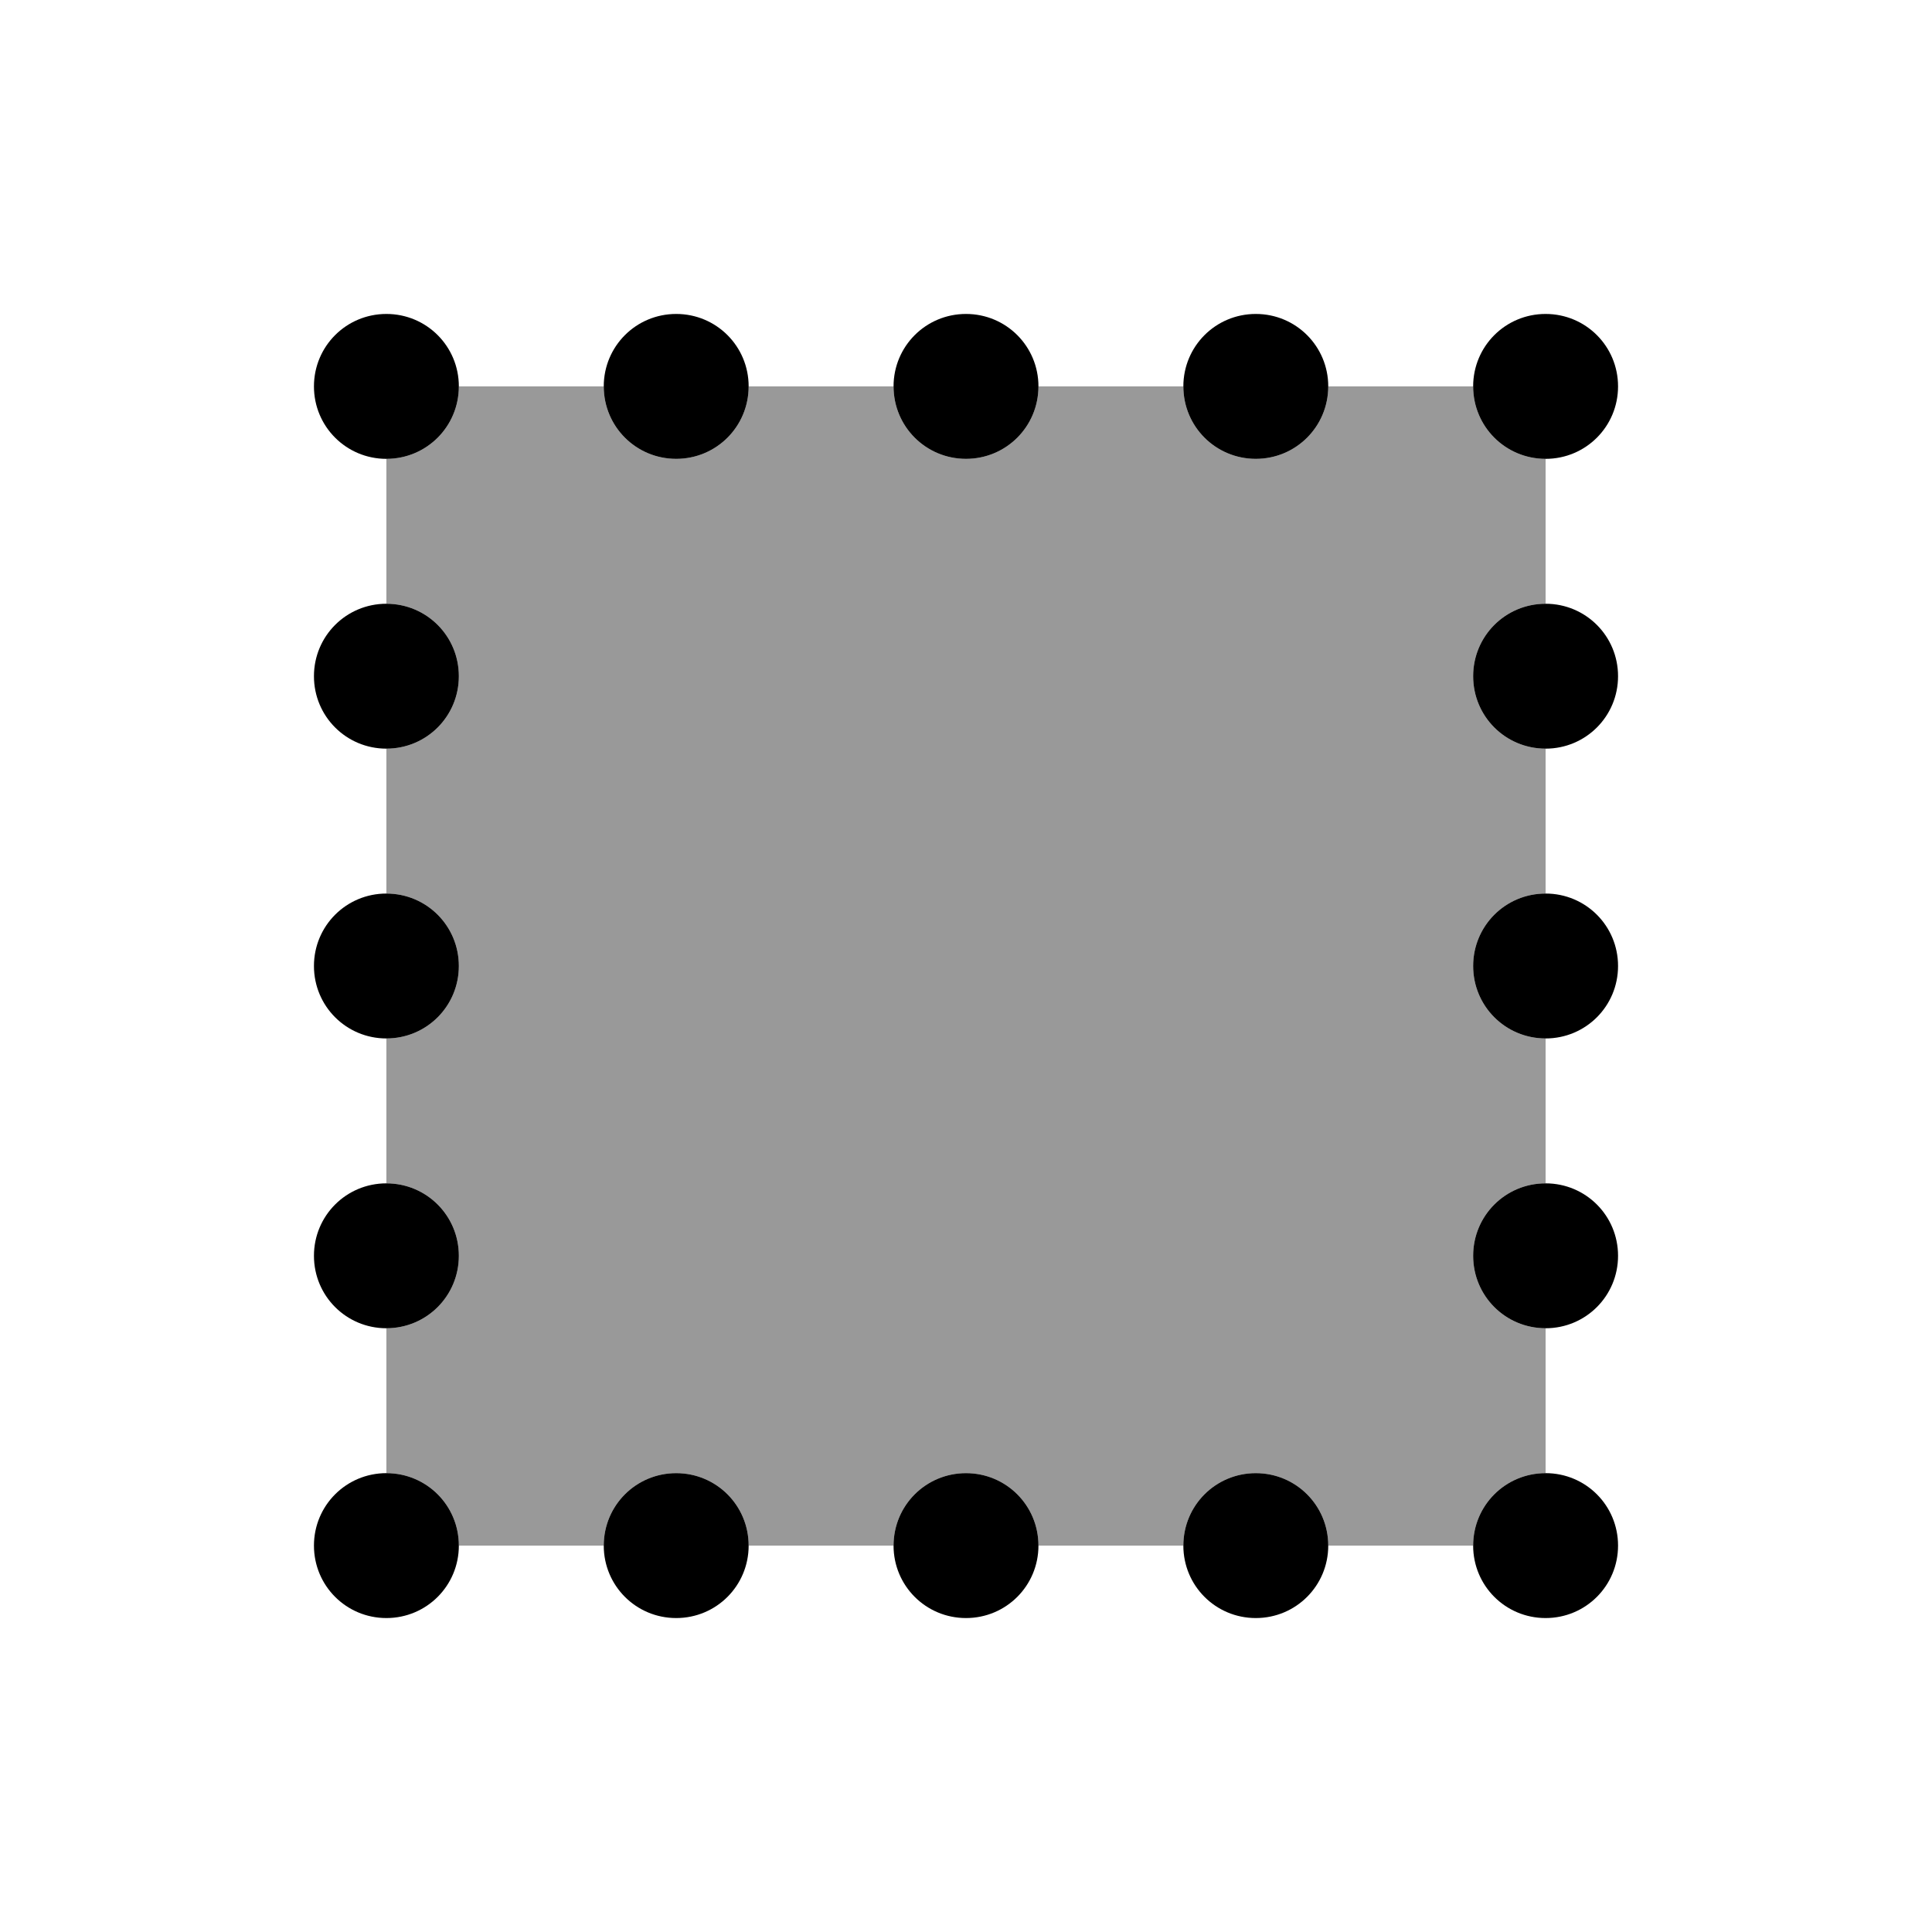<svg xmlns="http://www.w3.org/2000/svg" viewBox="0 0 640 640"><!--! Font Awesome Pro 7.1.0 by @fontawesome - https://fontawesome.com License - https://fontawesome.com/license (Commercial License) Copyright 2025 Fonticons, Inc. --><path opacity=".4" fill="currentColor" d="M128 152L128 200C141.3 200 152 210.7 152 224C152 237.3 141.3 248 128 248L128 296C141.3 296 152 306.7 152 320C152 333.3 141.3 344 128 344L128 392C141.3 392 152 402.7 152 416C152 429.3 141.3 440 128 440L128 488C141.3 488 152 498.7 152 512L200 512C200 498.7 210.7 488 224 488C237.3 488 248 498.7 248 512L296 512C296 498.7 306.7 488 320 488C333.3 488 344 498.7 344 512L392 512C392 498.7 402.7 488 416 488C429.3 488 440 498.7 440 512L488 512C488 498.7 498.7 488 512 488L512 440C498.7 440 488 429.3 488 416C488 402.7 498.7 392 512 392L512 344C498.7 344 488 333.3 488 320C488 306.7 498.7 296 512 296L512 248C498.7 248 488 237.3 488 224C488 210.7 498.7 200 512 200L512 152C498.7 152 488 141.3 488 128L440 128C440 141.3 429.3 152 416 152C402.7 152 392 141.3 392 128L344 128C344 141.3 333.3 152 320 152C306.7 152 296 141.3 296 128L248 128C248 141.3 237.3 152 224 152C210.7 152 200 141.3 200 128L152 128C152 141.3 141.3 152 128 152z"/><path fill="currentColor" d="M128 488C114.7 488 104 498.7 104 512C104 525.3 114.7 536 128 536C141.3 536 152 525.3 152 512C152 498.7 141.3 488 128 488zM224 104C210.7 104 200 114.7 200 128C200 141.3 210.7 152 224 152C237.3 152 248 141.3 248 128C248 114.7 237.3 104 224 104zM224 488C210.7 488 200 498.7 200 512C200 525.3 210.7 536 224 536C237.3 536 248 525.3 248 512C248 498.7 237.3 488 224 488zM416 536C429.3 536 440 525.3 440 512C440 498.7 429.3 488 416 488C402.7 488 392 498.7 392 512C392 525.3 402.7 536 416 536zM416 104C402.7 104 392 114.7 392 128C392 141.3 402.7 152 416 152C429.3 152 440 141.3 440 128C440 114.7 429.3 104 416 104zM320 536C333.3 536 344 525.3 344 512C344 498.7 333.3 488 320 488C306.7 488 296 498.7 296 512C296 525.3 306.7 536 320 536zM320 104C306.7 104 296 114.7 296 128C296 141.3 306.7 152 320 152C333.3 152 344 141.3 344 128C344 114.7 333.3 104 320 104zM512 536C525.3 536 536 525.3 536 512C536 498.7 525.3 488 512 488C498.7 488 488 498.7 488 512C488 525.3 498.7 536 512 536zM512 152C525.3 152 536 141.3 536 128C536 114.7 525.3 104 512 104C498.7 104 488 114.7 488 128C488 141.3 498.7 152 512 152zM128 104C114.7 104 104 114.7 104 128C104 141.3 114.7 152 128 152C141.3 152 152 141.3 152 128C152 114.7 141.3 104 128 104zM512 344C525.3 344 536 333.3 536 320C536 306.7 525.3 296 512 296C498.7 296 488 306.7 488 320C488 333.3 498.7 344 512 344zM128 296C114.7 296 104 306.7 104 320C104 333.3 114.7 344 128 344C141.3 344 152 333.3 152 320C152 306.7 141.3 296 128 296zM512 440C525.3 440 536 429.3 536 416C536 402.7 525.3 392 512 392C498.7 392 488 402.7 488 416C488 429.3 498.7 440 512 440zM128 392C114.7 392 104 402.7 104 416C104 429.3 114.7 440 128 440C141.3 440 152 429.3 152 416C152 402.7 141.3 392 128 392zM512 248C525.3 248 536 237.3 536 224C536 210.7 525.3 200 512 200C498.7 200 488 210.7 488 224C488 237.3 498.7 248 512 248zM128 200C114.7 200 104 210.7 104 224C104 237.3 114.7 248 128 248C141.3 248 152 237.3 152 224C152 210.7 141.3 200 128 200z"/></svg>